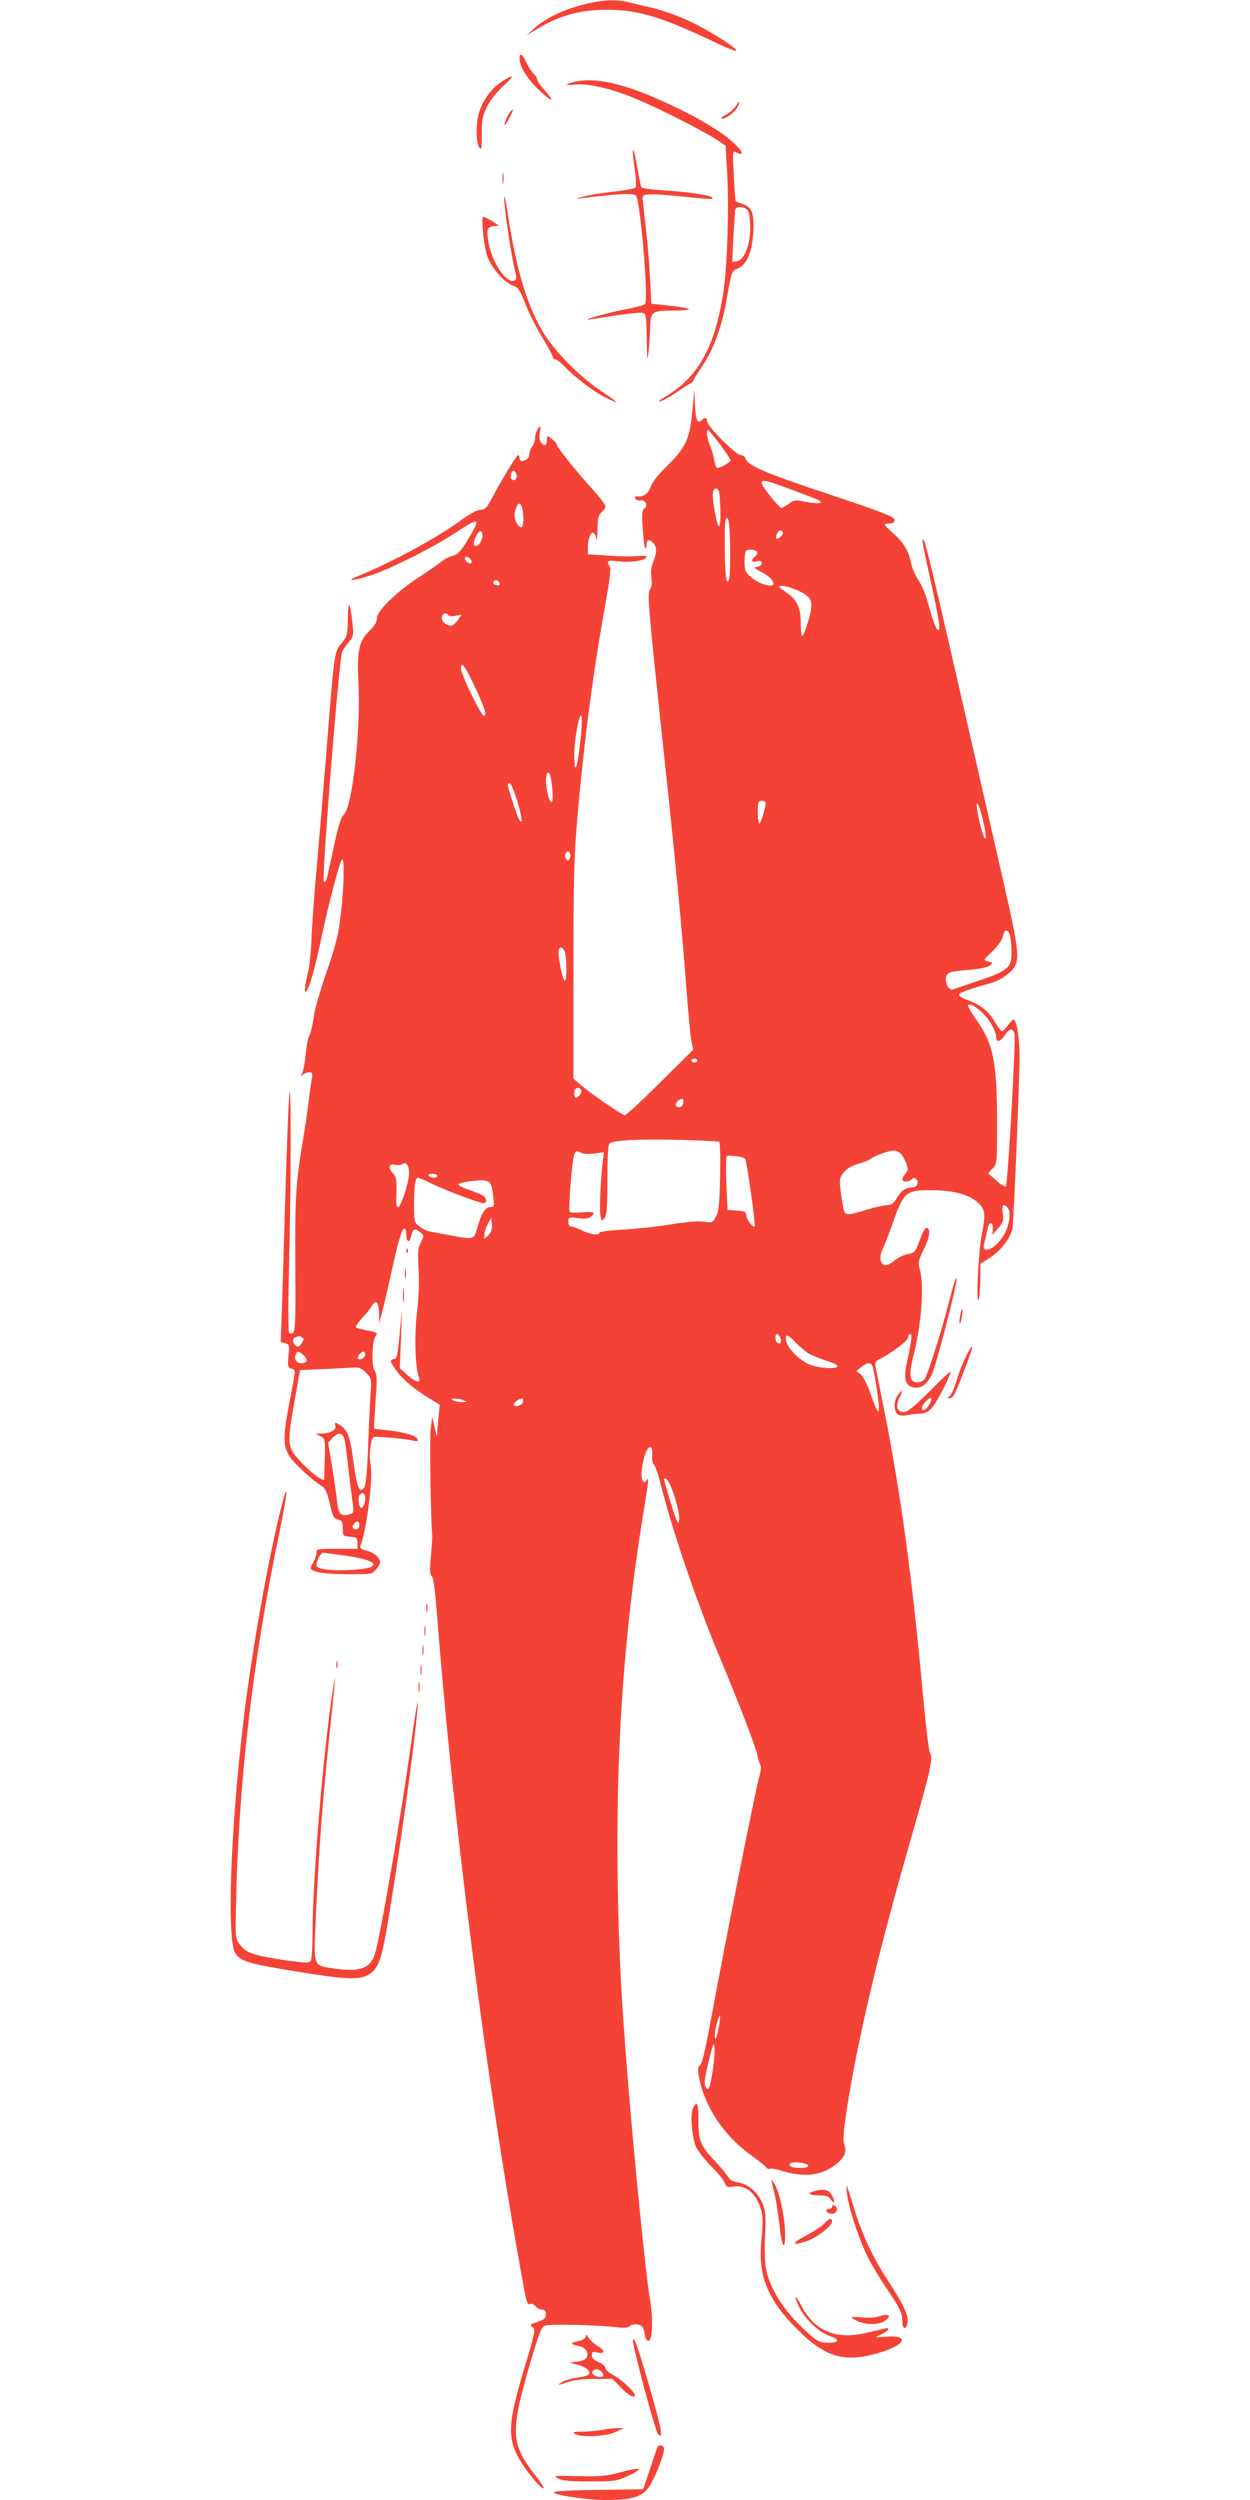 <?xml version="1.0" standalone="no"?>
<!DOCTYPE svg PUBLIC "-//W3C//DTD SVG 20010904//EN"
 "http://www.w3.org/TR/2001/REC-SVG-20010904/DTD/svg10.dtd">
<svg version="1.0" xmlns="http://www.w3.org/2000/svg"
 width="640pt" height="1280pt" viewBox="0 0 640 1280"
 preserveAspectRatio="xMidYMid meet">
<g transform="translate(0,1280) scale(0.1,-0.1)"
fill="#f44336" stroke="none">
<path d="M2977 12774 c-101 -27 -190 -71 -244 -121 l-38 -35 35 22 c128 79
234 110 375 110 161 0 276 -34 548 -163 64 -31 117 -52 117 -46 0 17 -171 122
-265 162 -49 22 -126 48 -170 58 -44 10 -99 23 -123 29 -65 15 -138 10 -235
-16z"/>
<path d="M2660 12501 c0 -39 34 -96 90 -153 68 -68 102 -79 41 -13 -22 24 -41
51 -41 58 0 8 -8 21 -19 31 -10 9 -26 34 -36 56 -19 43 -35 52 -35 21z"/>
<path d="M2569 12382 c-50 -32 -91 -86 -114 -151 -19 -54 -20 -161 -1 -186 11
-16 13 -7 13 67 -1 73 3 93 26 141 17 33 50 76 83 106 62 57 60 65 -7 23z"/>
<path d="M2933 12379 c-45 -13 -41 -17 11 -12 68 8 196 -23 324 -78 125 -53
341 -164 407 -208 l40 -27 8 -139 c10 -176 1 -469 -18 -600 -42 -288 -127
-444 -300 -547 -28 -16 -39 -26 -25 -23 14 4 49 23 79 43 30 21 62 41 72 47
11 5 19 13 19 16 0 4 20 36 44 72 62 92 103 206 129 358 23 131 23 131 55 145
47 19 74 86 79 189 5 94 -8 125 -54 140 -18 6 -34 13 -36 15 -2 3 -7 62 -10
133 -7 127 -6 127 14 116 33 -17 35 -1 3 32 -71 76 -246 176 -458 264 -163 67
-295 89 -383 64z m898 -660 c6 -12 10 -53 10 -92 -1 -85 -32 -160 -69 -165
l-23 -4 6 129 c4 70 8 134 10 141 7 20 53 14 66 -9z"/>
<path d="M3766 12255 c-9 -13 -30 -32 -47 -41 -17 -8 -29 -18 -26 -20 11 -11
67 28 82 56 19 36 13 39 -9 5z"/>
<path d="M2612 12227 c-13 -15 -34 -67 -27 -67 3 0 14 18 25 40 21 40 21 51 2
27z"/>
<path d="M3240 12017 c0 -8 5 -50 11 -93 6 -42 7 -80 2 -85 -5 -5 -54 -14
-109 -20 -56 -6 -126 -17 -155 -25 -45 -11 -47 -13 -14 -9 202 24 267 27 281
14 22 -23 65 -529 47 -555 -4 -6 -51 -19 -103 -28 -86 -16 -246 -62 -175 -51
181 29 253 38 268 32 15 -5 17 -23 18 -134 2 -108 3 -118 9 -68 4 33 8 90 9
127 1 83 8 88 122 88 45 0 79 3 75 8 -4 4 -49 12 -99 17 l-92 10 -7 135 c-4
74 -14 194 -23 266 -8 72 -15 136 -15 142 0 21 37 22 190 7 184 -18 172 -17
166 -6 -7 11 -127 29 -254 37 -56 3 -105 10 -108 15 -3 5 -12 48 -20 96 -15
84 -24 115 -24 80z"/>
<path d="M2573 11885 c0 -27 2 -38 4 -22 2 15 2 37 0 50 -2 12 -4 0 -4 -28z"/>
<path d="M2581 11790 c-1 -43 34 -283 53 -363 12 -51 12 -59 -1 -64 -41 -16
-116 96 -132 197 -11 66 -7 78 27 82 l27 3 -36 23 c-20 12 -40 22 -44 22 -13
0 2 -151 20 -202 21 -59 85 -133 129 -149 30 -11 37 -22 66 -95 17 -45 56
-122 86 -171 30 -48 54 -94 54 -100 0 -7 6 -13 13 -13 7 0 31 -18 52 -41 56
-57 141 -121 202 -153 81 -40 76 -31 -17 30 -114 76 -245 210 -303 309 -80
136 -135 322 -177 600 -10 66 -19 104 -19 85z"/>
<path d="M3544 10688 c-14 -140 -32 -178 -134 -279 -40 -39 -72 -80 -79 -102
-12 -35 -39 -54 -70 -48 -7 1 -11 -4 -9 -11 3 -7 15 -12 26 -10 27 4 42 -26
21 -42 -12 -9 -14 -28 -8 -104 3 -51 9 -96 13 -99 3 -4 6 3 6 14 0 29 11 35
32 16 22 -20 23 -52 2 -101 -10 -25 -13 -51 -9 -80 4 -28 2 -48 -6 -58 -16
-19 -11 -81 65 -794 64 -592 98 -949 121 -1260 9 -118 20 -235 25 -260 l9 -45
-169 -167 c-93 -93 -174 -168 -181 -168 -13 0 -169 107 -223 153 l-40 34 0
544 c0 434 3 587 17 754 34 405 82 775 148 1140 23 128 28 174 20 187 -18 29
-14 31 54 23 63 -6 135 6 135 25 0 4 -20 5 -44 3 -25 -3 -92 -2 -150 2 l-106
7 0 33 c0 74 32 107 43 45 2 -14 5 8 6 48 1 59 5 75 21 89 11 10 20 24 20 31
0 7 -31 48 -69 90 -87 96 -181 214 -181 227 0 6 -12 18 -25 28 -25 18 -25 18
-25 -8 0 -28 -12 -32 -30 -10 -8 9 -10 28 -6 52 6 35 5 37 -9 19 -8 -11 -15
-32 -15 -46 0 -14 -7 -35 -15 -46 -8 -10 -15 -29 -15 -40 0 -20 -17 -34 -41
-34 -5 0 -9 7 -9 15 0 8 -3 15 -7 15 -8 0 -85 -127 -138 -227 -23 -43 -33 -53
-54 -53 -16 0 -54 -20 -94 -49 -131 -96 -356 -218 -537 -292 -69 -28 -16 -23
74 7 100 34 314 141 429 217 125 82 131 78 62 -37 -36 -59 -52 -76 -76 -81
-16 -4 -42 -17 -57 -29 -15 -12 -67 -49 -117 -81 -116 -76 -215 -173 -215
-210 0 -19 -12 -39 -38 -65 -54 -52 -65 -101 -57 -259 13 -249 -31 -645 -75
-682 -14 -12 -28 -57 -50 -160 -41 -193 -41 -192 -52 -181 -12 12 79 1147 94
1176 6 12 22 34 35 50 23 27 24 35 18 92 -12 115 -23 128 -24 29 -1 -86 -3
-92 -32 -128 -38 -46 -37 -41 -79 -572 -17 -209 -40 -481 -51 -605 -11 -124
-22 -274 -24 -335 -2 -60 -10 -141 -19 -178 -18 -78 -20 -106 -7 -91 15 15 48
133 75 266 37 176 98 408 108 408 13 0 9 -141 -7 -280 -12 -105 -24 -153 -73
-297 -33 -94 -63 -200 -67 -235 -4 -34 -13 -74 -20 -88 -8 -14 -17 -59 -20
-100 -4 -41 -12 -84 -18 -95 -8 -16 -7 -18 4 -7 7 6 22 12 32 12 17 0 19 -5
12 -42 -4 -24 -11 -72 -15 -108 -4 -36 -14 -108 -23 -160 -43 -258 -47 -316
-45 -667 2 -261 0 -345 -10 -355 -7 -7 -15 -8 -21 -3 -6 6 -6 141 -1 350 11
423 11 1031 0 850 -5 -66 -13 -289 -19 -495 -6 -206 -14 -460 -17 -563 l-7
-188 23 -6 c21 -6 22 -10 17 -66 -5 -53 -3 -60 14 -64 24 -7 24 -2 -7 -163
-36 -183 -36 -237 1 -290 26 -38 109 -114 164 -150 17 -11 27 -35 40 -90 14
-64 20 -75 41 -80 21 -5 25 -12 25 -45 0 -39 1 -40 38 -43 34 -3 37 -6 37 -33
l0 -29 -105 0 c-100 0 -105 -1 -105 -21 0 -11 -8 -34 -17 -50 -20 -33 -17 -38
34 -50 44 -10 241 -13 265 -4 9 4 24 18 33 32 15 22 15 27 1 48 -9 14 -33 29
-57 35 -33 9 -39 15 -33 28 30 70 65 347 52 409 -6 25 -6 65 -1 95 8 53 9 53
43 51 66 -3 147 -12 175 -19 21 -5 27 -4 23 7 -6 18 -66 36 -153 46 l-70 8 1
35 c1 19 5 81 9 137 6 83 5 106 -7 125 -17 26 -13 153 5 176 13 17 8 21 -47
31 -26 5 -50 11 -53 15 -4 3 9 23 28 44 20 20 43 50 53 66 23 36 35 21 37 -44
l1 -45 18 70 c10 39 29 124 44 191 33 153 54 224 66 224 6 0 10 -13 10 -29 0
-41 17 -48 25 -11 9 39 18 44 45 22 22 -18 22 -19 5 -52 -15 -29 -17 -51 -12
-138 4 -64 1 -149 -9 -227 -13 -117 -8 -277 11 -328 13 -31 -16 -26 -56 10
l-42 38 6 150 5 150 -12 -125 c-9 -106 -14 -125 -28 -128 -24 -5 -23 -12 11
-59 33 -46 93 -97 170 -143 l53 -33 -6 -51 c-3 -28 -6 -67 -7 -86 -1 -31 -3
-29 -13 20 l-13 55 -8 -59 c-6 -45 0 -465 8 -547 1 -8 -2 -56 -7 -108 -6 -72
-5 -95 5 -101 8 -6 18 -79 30 -242 80 -1020 247 -2323 425 -3313 31 -173 32
-178 50 -171 7 3 19 -3 26 -12 7 -9 22 -17 33 -17 14 0 20 -7 20 -24 0 -20 -8
-27 -43 -39 -39 -13 -41 -15 -25 -27 16 -12 13 -26 -47 -226 -88 -295 -86
-363 14 -503 45 -62 83 -103 90 -95 3 2 -20 36 -50 74 -116 150 -120 216 -30
529 56 194 66 220 87 229 24 9 282 3 372 -9 31 -4 53 -2 60 5 15 15 52 14 65
-2 6 -6 12 -25 14 -42 2 -18 9 -30 18 -30 22 0 25 119 6 225 -17 94 -74 658
-106 1045 -39 475 -51 701 -57 1065 -11 682 30 1275 127 1878 33 202 34 214
20 192 -9 -13 -11 -13 -20 0 -18 27 13 170 37 170 11 0 14 -11 12 -41 -2 -22
2 -43 8 -47 6 -4 21 -43 32 -88 67 -263 185 -608 306 -899 94 -224 186 -463
194 -506 4 -19 11 -41 15 -48 4 -6 1 -35 -8 -64 -18 -61 -176 -855 -241 -1211
-31 -167 -50 -253 -60 -260 -13 -9 -14 -20 -6 -62 29 -153 130 -303 271 -402
36 -26 69 -52 73 -59 5 -8 13 -11 18 -7 5 3 31 -1 57 -9 113 -36 199 -28 272
24 52 38 68 70 53 109 -8 22 -5 63 13 182 56 360 160 800 329 1387 103 359
113 407 96 439 -6 11 -25 171 -41 354 -49 537 -113 1001 -192 1393 -22 110
-42 212 -45 227 -4 20 0 29 18 38 63 32 149 96 149 112 0 10 5 18 10 18 12 0
8 -30 -16 -143 -17 -79 -11 -115 22 -127 49 -19 92 16 117 95 37 117 118 438
115 458 -2 12 -14 -21 -27 -73 -46 -182 -121 -423 -138 -442 -10 -11 -27 -18
-42 -16 -34 4 -38 42 -16 129 43 166 58 366 34 452 -9 33 -7 44 21 101 30 60
36 104 16 109 -10 2 -16 -9 -43 -78 -17 -45 -22 -50 -55 -56 -20 -3 -51 -18
-68 -33 -18 -15 -39 -26 -48 -24 -27 5 -32 43 -12 84 10 22 32 78 49 126 58
168 68 176 211 174 110 -2 184 -23 230 -66 35 -33 37 -58 16 -165 -16 -80 -30
-361 -16 -330 5 11 9 57 9 102 l1 82 51 33 c55 36 106 104 113 152 7 46 36
755 36 874 0 101 -15 192 -31 192 -4 0 -17 -13 -29 -30 -12 -16 -25 -30 -30
-30 -4 0 -20 20 -34 44 -33 57 -75 91 -136 113 -28 10 -50 23 -50 30 0 10 55
30 165 60 42 11 106 55 120 83 25 48 18 103 -55 425 -354 1555 -399 1747 -411
1760 -12 12 -8 -10 42 -237 39 -180 47 -234 30 -223 -10 5 -27 55 -55 155 -8
31 -28 76 -44 100 -16 25 -33 63 -37 85 -10 59 -39 108 -90 153 -25 22 -45 42
-45 46 0 3 11 6 25 6 18 0 25 5 25 18 0 16 -57 38 -337 132 -330 109 -416 147
-426 183 -3 9 -14 17 -25 17 -24 0 -172 148 -172 173 0 20 -11 22 -28 5 -21
-21 -31 4 -34 82 l-3 75 -11 -117z m141 -161 c30 -41 55 -78 55 -83 0 -12 -60
-45 -70 -39 -5 3 -11 24 -15 48 -4 23 -14 54 -21 69 -13 26 -19 78 -9 78 2 0
29 -33 60 -73z m-1041 -154 c8 -21 -10 -41 -24 -27 -11 11 -3 44 10 44 4 0 11
-8 14 -17z m1414 -82 c74 -27 136 -52 139 -55 15 -14 -9 -16 -68 -6 -57 11
-64 10 -90 -9 -16 -12 -32 -21 -37 -21 -14 0 -102 110 -102 126 0 21 14 18
158 -35z m-370 -96 c3 -110 -9 -119 -27 -21 -17 91 -15 128 7 124 15 -3 17
-17 20 -103z m-1014 3 c9 -36 7 -98 -4 -98 -20 0 -41 47 -34 76 12 51 27 60
38 22z m1064 -194 c1 -76 0 -150 -4 -164 -13 -52 -23 13 -23 163 -1 115 2 148
12 145 9 -3 13 -43 15 -144z m259 49 c-21 -22 -32 -11 -17 17 9 16 15 19 23
11 8 -8 7 -16 -6 -28z m-1527 3 c0 -30 -28 -62 -42 -48 -11 11 17 72 32 72 6
0 10 -11 10 -24z m1407 -83 c2 -5 -3 -16 -12 -23 -23 -19 -18 -31 10 -24 19 5
25 2 25 -9 0 -9 -10 -17 -22 -19 -21 -3 -20 -5 12 -22 46 -24 70 -46 70 -64 0
-23 -67 -5 -110 29 -33 27 -37 34 -38 82 0 28 3 54 9 58 15 9 52 4 56 -8z
m-1468 -36 c6 -8 8 -17 4 -20 -7 -8 -33 11 -33 24 0 13 16 11 29 -4z m146
-118 c10 -14 1 -21 -19 -13 -9 3 -13 10 -10 15 7 12 21 11 29 -2z m1533 -44
c72 -33 79 -56 51 -152 -12 -41 -26 -76 -31 -79 -4 -3 -8 25 -8 61 0 83 -19
125 -71 159 -21 15 -39 28 -39 31 0 13 50 2 98 -20z m-1793 -125 c3 -5 20 -7
37 -3 l32 6 -22 -30 c-16 -22 -28 -30 -42 -26 -26 7 -44 29 -36 48 6 17 22 20
31 5z m135 -364 c53 -113 62 -143 49 -152 -12 -7 -119 213 -119 244 0 41 21
13 70 -92z m540 -296 c-16 -135 -29 -160 -30 -55 0 86 32 246 39 190 1 -16 -2
-77 -9 -135z m-142 -231 c3 -49 2 -70 -6 -65 -15 9 -32 95 -25 129 9 48 25 15
31 -64z m-183 -50 c26 -83 34 -138 15 -109 -11 16 -60 165 -60 181 0 5 4 9 10
9 5 0 21 -36 35 -81z m1275 -20 c0 -22 -23 -100 -31 -105 -5 -3 -9 22 -9 55 0
54 2 61 20 61 11 0 20 -5 20 -11z m1124 -144 c5 -35 4 -45 -4 -34 -13 22 -40
138 -39 169 1 34 34 -70 43 -135z m-2124 -124 c0 -11 -4 -22 -9 -25 -11 -7
-23 22 -15 35 9 16 24 10 24 -10z m2251 -412 c4 -13 7 -49 8 -79 1 -86 -15
-100 -183 -156 -55 -19 -109 -37 -118 -40 -21 -7 -42 37 -33 67 7 22 22 26
127 34 42 4 85 13 95 21 17 13 17 14 -4 20 -13 3 -23 8 -23 10 0 3 20 24 45
47 27 27 47 56 51 76 8 36 25 36 35 0z m-2281 -78 c12 -24 14 -151 1 -151 -9
0 -31 98 -31 142 0 32 15 37 30 9z m2138 -315 c38 -35 72 -95 72 -126 0 -29
22 -25 45 10 24 36 40 38 49 8 8 -30 -34 -770 -44 -781 -4 -5 -27 8 -49 29
l-42 37 23 24 c23 24 23 29 23 241 0 306 -20 401 -109 525 -25 36 -43 67 -40
70 10 10 38 -5 72 -37z m-1458 -246 c0 -5 -7 -10 -15 -10 -8 0 -15 5 -15 10 0
6 7 10 15 10 8 0 15 -4 15 -10z m-595 -150 c7 -12 -12 -40 -26 -40 -5 0 -9 11
-9 25 0 25 23 35 35 15z m521 -75 c-7 -19 -36 -19 -36 0 0 17 33 38 38 24 2
-5 1 -16 -2 -24z m186 -191 c5 -3 7 -83 5 -178 -3 -136 -7 -178 -21 -204 -17
-33 -19 -33 -64 -27 -30 4 -89 -1 -162 -13 -63 -11 -172 -23 -242 -27 -71 -4
-128 -11 -128 -16 0 -16 -50 -10 -90 11 -22 11 -46 20 -55 20 -9 0 -15 9 -15
25 0 23 2 24 50 18 33 -4 55 -2 65 7 27 22 16 28 -44 23 -32 -3 -61 -2 -64 3
-8 13 12 265 23 292 9 20 13 21 31 11 14 -7 41 -9 72 -5 l49 7 -5 -43 c-12
-86 -19 -265 -12 -288 7 -23 8 -23 21 -5 11 14 14 62 14 196 0 131 3 180 13
186 24 15 144 21 346 17 113 -3 209 -7 213 -10z m931 -62 c9 -10 22 -33 28
-51 9 -26 8 -35 -5 -50 -9 -10 -16 -23 -16 -29 0 -16 33 -15 48 0 9 9 15 9 23
1 17 -17 3 -43 -21 -43 -33 0 -56 -16 -79 -55 -15 -25 -27 -35 -46 -35 -14 0
-58 -9 -98 -21 -130 -38 -121 -41 -135 40 -7 39 -12 84 -12 100 0 39 39 77 91
91 24 6 55 18 67 27 31 20 92 41 118 42 11 1 28 -7 37 -17z m-798 -24 c8 -8
55 -341 49 -347 -9 -9 -44 38 -44 60 0 14 -9 18 -47 21 l-48 3 -6 135 c-3 77
-2 138 3 141 9 6 85 -4 93 -13z m-1722 -91 c-6 -51 -42 -157 -54 -157 -11 0
-11 5 -9 89 1 52 -2 67 -20 86 -25 27 -18 49 14 41 11 -3 28 -1 36 4 23 15 39
-15 33 -63z m147 3 c0 -5 -9 -10 -19 -10 -11 0 -23 5 -26 10 -4 6 5 10 19 10
14 0 26 -4 26 -10z m-32 -39 c68 -34 245 -101 267 -101 22 0 18 28 -6 41 -12
6 -44 19 -71 28 -27 9 -50 21 -51 26 -1 6 31 14 72 18 89 10 96 5 106 -75 6
-54 5 -58 -14 -58 -26 0 -45 -30 -66 -102 -19 -67 -15 -66 -144 -42 -47 9 -95
18 -107 20 -11 2 -33 13 -47 25 -26 19 -27 25 -27 112 0 97 6 137 21 137 5 0
35 -13 67 -29z m2952 -126 c19 -23 6 -99 -24 -145 -47 -72 -116 -95 -96 -33 4
15 11 45 15 66 7 44 31 46 28 2 l-2 -28 29 34 c26 30 29 39 24 77 -7 44 4 54
26 27z m-2659 -139 l-21 -20 0 22 c0 13 8 37 17 55 l18 32 3 -34 c3 -24 -3
-40 -17 -55z m1494 -527 c8 -23 1 -34 -14 -24 -13 8 -15 45 -2 45 5 0 13 -9
16 -21z m155 -84 c19 -10 59 -25 88 -34 29 -9 52 -20 50 -26 -5 -18 -111 -9
-153 13 -49 25 -100 78 -109 113 -10 43 5 41 48 -5 23 -24 57 -52 76 -61z
m-2603 87 c10 -6 9 -13 -3 -30 -13 -18 -19 -21 -30 -11 -17 14 -18 36 -1 42
18 8 21 8 34 -1z m5 -89 c26 -23 23 -43 -7 -43 -27 0 -41 20 -31 45 7 19 15
19 38 -2z m318 2 c0 -16 -27 -32 -37 -21 -7 7 16 36 28 36 5 0 9 -7 9 -15z
m2595 -55 c8 -13 35 -178 35 -215 -1 -26 -2 -27 -11 -12 -6 10 -22 50 -35 90
-14 40 -35 80 -47 90 l-22 17 24 20 c25 22 46 26 56 10z m-2590 -39 c28 -30
28 -30 21 -128 -3 -54 -9 -176 -12 -271 -5 -116 -11 -178 -20 -190 -23 -31
-37 2 -55 139 -18 134 -30 162 -81 190 -13 7 -15 5 -11 -11 6 -22 -28 -40 -75
-40 l-27 0 25 -13 c24 -12 25 -15 23 -112 -2 -55 -3 -103 -3 -108 0 -17 -59
25 -112 80 -81 86 -81 87 -35 348 l23 130 120 5 c65 4 135 7 155 8 28 2 41 -4
64 -27z m500 -141 c17 -7 16 -9 -10 -9 -16 0 -37 4 -45 9 -12 8 -10 10 10 9
14 0 34 -4 45 -9z m303 -7 c-3 -19 -48 -32 -48 -14 0 10 28 30 43 31 5 0 7 -8
5 -17z m-921 -175 c6 -7 13 -44 17 -83 7 -62 16 -144 33 -271 4 -38 3 -42 -20
-48 -45 -11 -54 1 -62 72 -4 37 -15 118 -26 181 l-19 114 22 24 c24 26 41 29
55 11z m1676 -255 c26 -60 49 -151 44 -175 -3 -22 -4 -21 -16 7 -11 24 -61
192 -61 202 0 2 4 3 8 3 5 0 16 -17 25 -37z m-1563 -63 c0 -24 -10 -50 -20
-50 -13 0 -19 54 -8 67 13 16 28 7 28 -17z m-30 -140 c0 -19 -20 -27 -33 -13
-8 7 11 33 24 33 5 0 9 -9 9 -20z m-65 -156 c171 -25 185 -63 27 -72 -108 -6
-182 4 -182 23 0 23 22 65 34 65 6 0 60 -7 121 -16z m1905 -2414 c-11 -59 -20
-76 -20 -39 0 29 20 103 26 97 2 -3 0 -29 -6 -58z m-30 -215 c-15 -98 -23
-116 -38 -89 -8 15 -4 47 16 129 22 89 27 103 30 75 3 -19 -1 -71 -8 -115z
m488 -492 c2 -9 -10 -13 -42 -13 -43 0 -63 10 -49 24 12 11 86 2 91 -11z"/>
<path d="M2081 6394 c0 -11 3 -14 6 -6 3 7 2 16 -1 19 -3 4 -6 -2 -5 -13z"/>
<path d="M2073 6280 c0 -25 2 -35 4 -22 2 12 2 32 0 45 -2 12 -4 2 -4 -23z"/>
<path d="M2063 6165 c0 -33 2 -45 4 -27 2 18 2 45 0 60 -2 15 -4 0 -4 -33z"/>
<path d="M4916 6064 c-4 -20 -5 -38 -3 -40 3 -3 8 11 11 32 4 20 5 38 3 40 -3
3 -8 -11 -11 -32z"/>
<path d="M4942 5847 c-17 -35 -38 -91 -47 -123 -9 -32 -24 -65 -33 -72 -16
-13 -15 -13 3 -10 19 3 30 27 96 207 28 75 17 74 -19 -2z"/>
<path d="M4758 5675 c-79 -79 -112 -105 -131 -105 -34 0 -43 30 -23 72 21 41
20 48 -4 19 -24 -28 -26 -83 -5 -101 9 -8 27 -10 47 -6 18 4 42 7 53 7 47 1
64 11 91 51 33 50 86 159 80 165 -2 2 -51 -44 -108 -102z m-2 -70 c-17 -26
-36 -33 -36 -13 0 17 44 61 48 48 2 -6 -3 -22 -12 -35z"/>
<path d="M1433 5055 c-68 -279 -148 -739 -187 -1070 -65 -545 -85 -1103 -43
-1182 23 -44 67 -57 319 -98 253 -41 319 -43 365 -15 55 33 69 78 112 347 69
426 142 977 140 1049 0 16 -16 -79 -34 -211 -50 -364 -159 -997 -186 -1081
-23 -71 -76 -91 -198 -74 -125 19 -116 -6 -102 301 14 313 33 560 66 879 33
309 37 364 20 255 -50 -323 -105 -975 -105 -1262 0 -65 -4 -124 -9 -132 -8
-13 -26 -12 -133 3 -155 23 -197 37 -228 77 -25 32 -25 35 -22 188 12 635 84
1262 223 1926 46 222 48 289 2 100z"/>
<path d="M2183 4565 c0 -22 2 -30 4 -17 2 12 2 30 0 40 -3 9 -5 -1 -4 -23z"/>
<path d="M2173 4450 c0 -25 2 -35 4 -22 2 12 2 32 0 45 -2 12 -4 2 -4 -23z"/>
<path d="M2163 4350 c0 -25 2 -35 4 -22 2 12 2 32 0 45 -2 12 -4 2 -4 -23z"/>
<path d="M1722 4275 c0 -16 2 -22 5 -12 2 9 2 23 0 30 -3 6 -5 -1 -5 -18z"/>
<path d="M2153 4250 c0 -25 2 -35 4 -22 2 12 2 32 0 45 -2 12 -4 2 -4 -23z"/>
<path d="M2143 4160 c0 -25 2 -35 4 -22 2 12 2 32 0 45 -2 12 -4 2 -4 -23z"/>
<path d="M3549 2009 c-17 -32 -7 -156 16 -204 11 -22 46 -66 77 -97 32 -32 63
-69 68 -83 9 -23 14 -25 47 -20 67 10 122 -42 144 -135 5 -20 4 -78 -2 -135
-19 -171 24 -292 151 -428 165 -176 265 -210 455 -152 135 41 153 91 30 81
-57 -4 -58 -4 -29 9 31 13 54 35 36 35 -4 0 -46 -10 -92 -21 -168 -43 -279 3
-350 141 -23 45 -35 53 -20 14 29 -76 105 -153 173 -176 49 -17 42 -33 -14
-33 -41 1 -53 6 -100 48 -123 109 -201 230 -218 339 -6 31 -7 106 -4 167 5 90
3 119 -11 155 -22 57 -74 104 -127 112 -26 4 -43 14 -51 28 -6 11 -34 46 -63
76 -79 84 -90 110 -89 213 0 88 -6 104 -27 66z"/>
<path d="M3950 1636 c0 -4 7 -34 15 -66 8 -31 19 -102 25 -156 12 -116 30
-149 30 -56 0 78 -25 204 -50 252 -11 19 -19 31 -20 26z"/>
<path d="M4336 1575 c7 -74 61 -239 108 -333 20 -39 60 -107 90 -151 73 -107
86 -133 86 -176 0 -38 15 -47 25 -15 11 34 -12 89 -84 200 -93 142 -147 256
-193 409 -35 115 -38 121 -32 66z"/>
<path d="M4175 1583 c-44 -11 -37 -23 12 -23 42 0 55 -4 67 -22 11 -15 16 -18
16 -7 0 8 -7 25 -16 37 -15 21 -36 25 -79 15z"/>
<path d="M4260 1500 c0 -5 -7 -10 -15 -10 -22 0 -18 -17 4 -23 23 -6 42 10 34
29 -6 16 -23 19 -23 4z"/>
<path d="M4221 1416 c-13 -14 -55 -42 -94 -62 -77 -41 -76 -55 2 -29 52 17
131 78 131 101 0 21 -14 17 -39 -10z"/>
<path d="M4495 939 c-16 -6 -54 -7 -82 -4 -62 6 -67 0 -18 -21 45 -18 105 -18
133 2 42 29 25 41 -33 23z"/>
<path d="M3000 839 c0 -11 -14 -20 -42 -26 -43 -10 -40 -15 14 -27 30 -7 46
-40 28 -61 -6 -8 -28 -15 -48 -17 l-37 -4 47 -13 c46 -13 69 -38 47 -52 -6 -4
-32 -10 -58 -13 -25 -4 -57 -13 -71 -21 -33 -19 -23 -19 30 0 26 9 78 15 134
15 l92 0 44 -45 c41 -42 70 -57 70 -37 0 16 -74 84 -112 103 -21 11 -38 26
-38 35 0 8 -16 22 -35 30 -24 10 -35 21 -35 35 0 18 4 20 30 14 40 -9 39 10
-2 35 -17 10 -38 29 -45 42 -9 16 -12 18 -13 7z m78 -181 c17 -17 15 -28 -5
-28 -26 0 -47 16 -39 29 9 14 29 14 44 -1z"/>
<path d="M3241 813 c-1 -31 115 -463 128 -476 28 -28 20 21 -36 216 -65 226
-91 299 -92 260z"/>
<path d="M3085 359 c-22 -4 -67 -8 -100 -9 -50 0 -57 -3 -41 -12 33 -19 157
-13 207 10 l44 20 -35 0 c-19 0 -53 -4 -75 -9z"/>
<path d="M3365 268 c-3 -7 -20 -58 -38 -113 l-34 -100 -224 -3 c-123 -1 -227
-6 -232 -11 -14 -14 163 -41 264 -41 134 0 187 16 221 66 30 43 78 164 78 195
0 21 -28 26 -35 7z"/>
<path d="M3165 139 c-57 -16 -95 -19 -203 -17 -123 3 -130 3 -105 -12 21 -11
61 -15 163 -15 126 0 139 2 193 27 91 43 71 50 -48 17z"/>
</g>
</svg>
